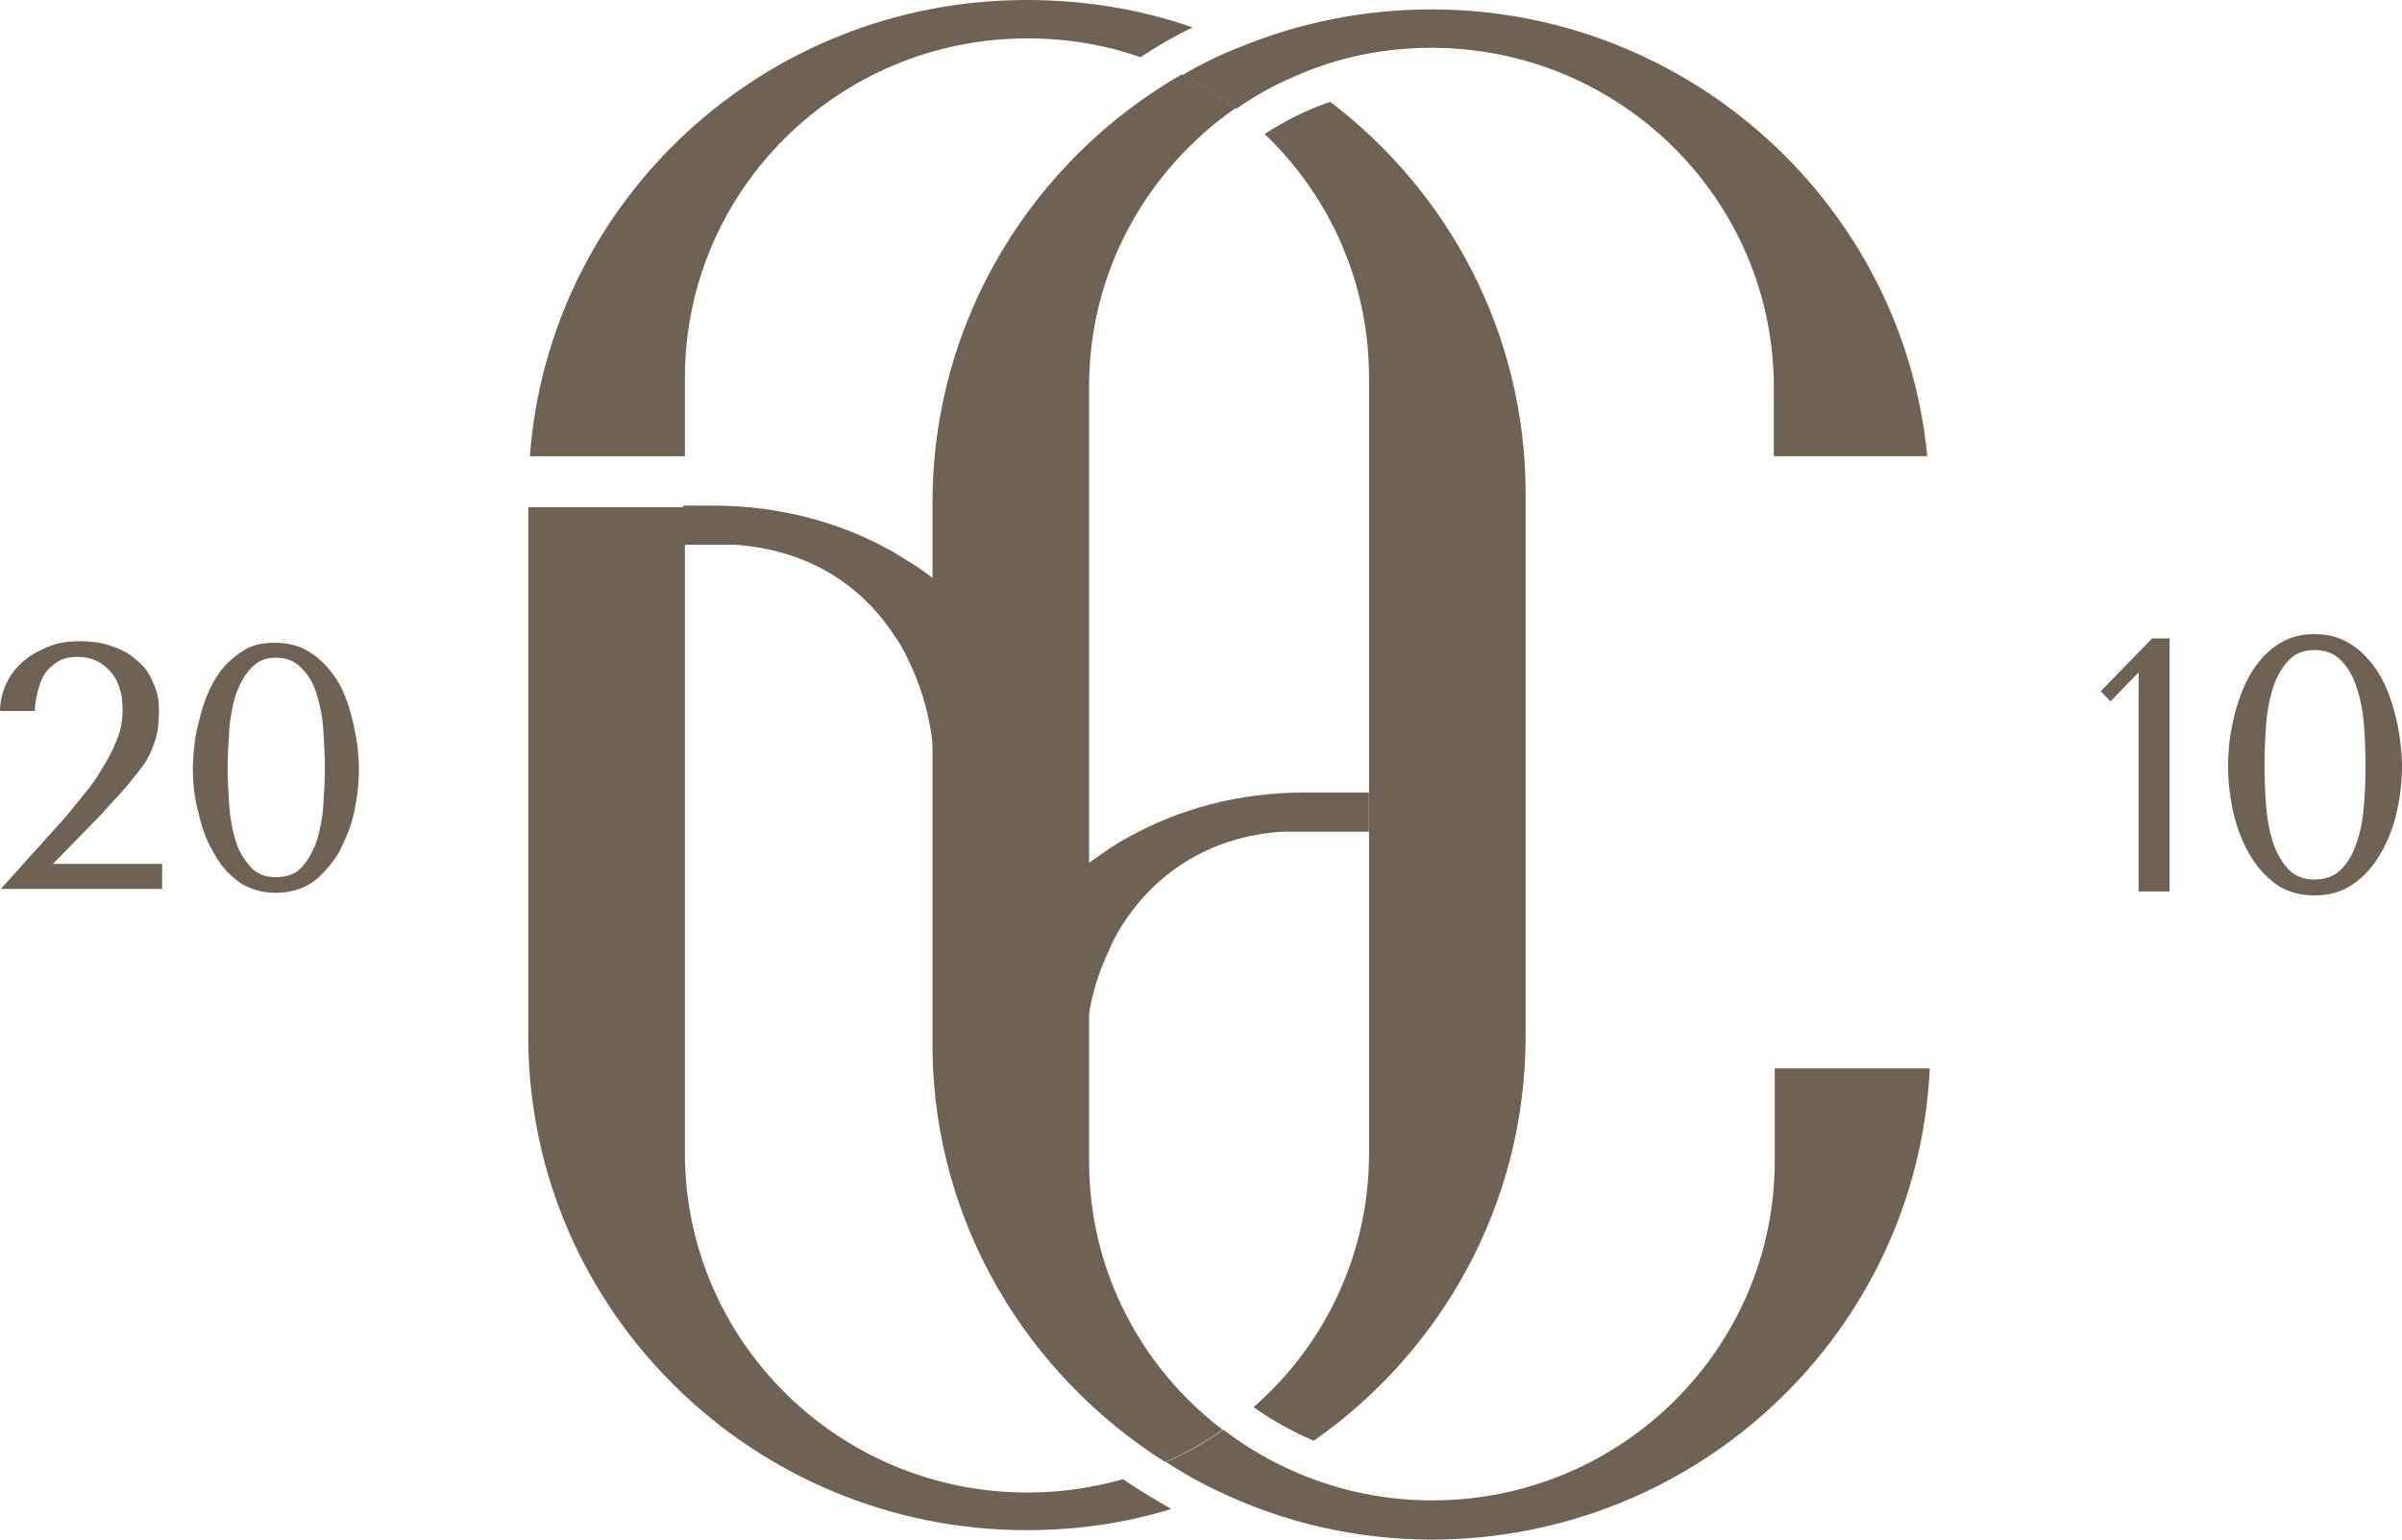 <svg width="78" height="50" viewBox="0 0 78 50" fill="none" xmlns="http://www.w3.org/2000/svg">
<path d="M42.374 25.738H44.454V27.011H41.629C39.369 27.164 37.674 28.259 36.596 29.812C36.364 30.143 36.159 30.499 36.005 30.881C35.722 31.466 35.517 32.103 35.388 32.765C35.286 33.35 35.209 33.961 35.209 34.572L30.766 37.653C30.766 33.63 32.512 30.143 35.388 28.004C35.594 27.851 35.799 27.724 36.005 27.571C36.21 27.444 36.39 27.317 36.596 27.215C38.265 26.273 40.217 25.738 42.374 25.738Z" fill="#6E6254"/>
<path d="M34.823 28.36L30.355 25.279C30.355 24.872 30.329 24.465 30.277 24.083C30.175 23.268 29.969 22.505 29.661 21.792C29.481 21.384 29.302 21.002 29.045 20.646C27.966 18.991 26.245 17.871 23.908 17.693H22.188V16.42H23.163C25.346 16.42 27.35 16.98 29.045 17.947C29.25 18.075 29.456 18.202 29.661 18.329C29.866 18.457 30.072 18.609 30.277 18.762C33.102 20.926 34.823 24.388 34.823 28.36Z" fill="#6E6254"/>
<path fill-rule="evenodd" clip-rule="evenodd" d="M38.729 0.891C38.138 1.171 37.573 1.502 37.034 1.858C35.878 1.451 34.645 1.247 33.361 1.247C27.223 1.247 22.241 6.186 22.241 12.271V14.817H17.207C17.823 6.517 24.809 0 33.336 0C35.236 0 37.059 0.305 38.729 0.891Z" fill="#6E6254"/>
<path d="M35.366 37.729V12.55C35.366 8.808 37.241 5.524 40.117 3.513C39.578 3.105 38.987 2.723 38.371 2.418C33.543 5.193 30.281 10.386 30.281 16.318V34.139C30.358 39.74 33.363 44.653 37.832 47.479C38.5 47.199 39.116 46.843 39.707 46.435C37.087 44.45 35.366 41.293 35.366 37.729Z" fill="#6E6254"/>
<path d="M49.542 16.038V33.655C49.542 39.078 46.819 43.889 42.659 46.791C41.965 46.486 41.298 46.13 40.707 45.697C43.018 43.685 44.457 40.732 44.457 37.448V12.27C44.457 9.164 43.172 6.364 41.067 4.352C41.734 3.92 42.428 3.563 43.198 3.309C47.05 6.236 49.542 10.844 49.542 16.038Z" fill="#6E6254"/>
<path d="M62.664 34.725C62.254 43.228 55.165 50 46.485 50C44.019 50 41.682 49.44 39.602 48.447C38.986 48.167 38.42 47.836 37.855 47.479C38.523 47.199 39.14 46.843 39.73 46.435C40.27 46.843 40.86 47.225 41.477 47.53C42.992 48.294 44.687 48.727 46.51 48.727C52.648 48.727 57.631 43.788 57.631 37.703V34.699H62.664V34.725Z" fill="#6E6254"/>
<path d="M57.601 14.816V12.576C57.601 6.491 52.619 1.552 46.48 1.552C44.888 1.552 43.373 1.883 42.012 2.494C41.344 2.774 40.728 3.131 40.137 3.538C39.598 3.131 39.007 2.749 38.391 2.443C38.981 2.087 39.623 1.781 40.265 1.527C42.192 0.737 44.297 0.305 46.48 0.305C54.879 0.305 61.813 6.695 62.583 14.816H57.601Z" fill="#6E6254"/>
<path d="M38.036 49.006C36.546 49.465 34.98 49.694 33.336 49.694C24.476 49.694 17.259 42.616 17.156 33.859V16.471H22.241V37.448C22.241 43.533 27.224 48.472 33.362 48.472C34.44 48.472 35.468 48.319 36.469 48.039C36.957 48.37 37.497 48.701 38.036 49.006Z" fill="#6E6254"/>
<path d="M6.262 24.948C6.262 24.719 6.287 24.49 6.313 24.185C6.339 23.904 6.416 23.599 6.493 23.294C6.57 22.988 6.673 22.683 6.801 22.402C6.929 22.122 7.109 21.842 7.289 21.639C7.494 21.41 7.726 21.231 7.982 21.079C8.265 20.926 8.573 20.875 8.933 20.875C9.292 20.875 9.626 20.951 9.883 21.079C10.165 21.231 10.397 21.41 10.602 21.639C10.807 21.868 10.987 22.122 11.116 22.402C11.244 22.683 11.347 22.988 11.424 23.294C11.501 23.599 11.552 23.879 11.604 24.185C11.629 24.465 11.655 24.719 11.655 24.948C11.655 25.432 11.604 25.89 11.501 26.374C11.398 26.858 11.218 27.265 11.013 27.672C10.782 28.054 10.499 28.385 10.165 28.64C9.832 28.869 9.421 28.996 8.958 28.996C8.496 28.996 8.085 28.869 7.751 28.64C7.417 28.385 7.135 28.08 6.929 27.672C6.698 27.291 6.544 26.858 6.441 26.374C6.313 25.916 6.262 25.432 6.262 24.948ZM7.392 24.948C7.392 25.33 7.417 25.738 7.443 26.145C7.469 26.552 7.546 26.959 7.649 27.291C7.751 27.647 7.931 27.927 8.137 28.156C8.342 28.385 8.624 28.487 8.958 28.487C9.318 28.487 9.6 28.385 9.806 28.156C10.011 27.927 10.165 27.647 10.294 27.291C10.397 26.934 10.474 26.552 10.499 26.145C10.525 25.738 10.551 25.33 10.551 24.948C10.551 24.567 10.525 24.159 10.499 23.726C10.474 23.294 10.397 22.912 10.294 22.581C10.191 22.224 10.037 21.944 9.806 21.715C9.6 21.486 9.318 21.359 8.958 21.359C8.599 21.359 8.342 21.486 8.137 21.715C7.931 21.944 7.777 22.224 7.649 22.581C7.546 22.937 7.469 23.319 7.443 23.726C7.417 24.134 7.392 24.567 7.392 24.948Z" fill="#6E6254"/>
<path d="M5.265 28.869H0.026L2.157 26.501C2.337 26.272 2.543 26.043 2.748 25.763C2.979 25.509 3.159 25.229 3.339 24.923C3.518 24.643 3.673 24.337 3.801 24.006C3.929 23.701 3.981 23.37 3.981 23.039C3.981 22.53 3.852 22.097 3.57 21.792C3.287 21.486 2.953 21.333 2.517 21.333C2.26 21.333 2.055 21.384 1.875 21.486C1.721 21.588 1.567 21.715 1.464 21.868C1.361 22.021 1.284 22.224 1.233 22.428C1.181 22.632 1.13 22.861 1.13 23.09H0C0 22.785 0.077 22.479 0.205 22.199C0.334 21.919 0.514 21.69 0.745 21.486C0.976 21.282 1.258 21.13 1.567 21.002C1.875 20.875 2.209 20.824 2.568 20.824C2.979 20.824 3.339 20.875 3.673 21.002C4.006 21.104 4.263 21.282 4.494 21.486C4.726 21.69 4.88 21.919 4.982 22.199C5.111 22.454 5.162 22.734 5.162 23.039C5.162 23.395 5.136 23.727 5.059 23.981C4.982 24.236 4.88 24.49 4.726 24.745C4.571 24.974 4.366 25.229 4.135 25.509C3.904 25.789 3.596 26.094 3.262 26.476L1.721 28.054H5.265V28.869Z" fill="#6E6254"/>
<path d="M72.352 24.866C72.352 24.639 72.367 24.377 72.399 24.08C72.438 23.775 72.498 23.466 72.576 23.153C72.663 22.832 72.774 22.519 72.908 22.214C73.05 21.908 73.224 21.638 73.429 21.404C73.634 21.161 73.879 20.965 74.163 20.817C74.448 20.668 74.779 20.594 75.158 20.594C75.537 20.594 75.868 20.668 76.153 20.817C76.445 20.965 76.693 21.161 76.899 21.404C77.112 21.638 77.289 21.908 77.431 22.214C77.573 22.519 77.684 22.832 77.763 23.153C77.85 23.466 77.909 23.775 77.941 24.08C77.98 24.377 78 24.639 78 24.866C78 25.359 77.945 25.856 77.834 26.357C77.724 26.85 77.55 27.3 77.313 27.707C77.084 28.114 76.788 28.446 76.425 28.705C76.07 28.955 75.647 29.08 75.158 29.08C74.668 29.08 74.246 28.955 73.891 28.705C73.544 28.446 73.255 28.114 73.026 27.707C72.798 27.3 72.628 26.85 72.517 26.357C72.407 25.856 72.352 25.359 72.352 24.866ZM73.536 24.866C73.536 25.265 73.552 25.684 73.583 26.122C73.615 26.561 73.686 26.96 73.796 27.32C73.915 27.68 74.08 27.977 74.293 28.212C74.507 28.446 74.795 28.564 75.158 28.564C75.529 28.564 75.825 28.446 76.046 28.212C76.267 27.977 76.433 27.68 76.543 27.32C76.662 26.96 76.737 26.561 76.768 26.122C76.8 25.684 76.816 25.265 76.816 24.866C76.816 24.459 76.8 24.033 76.768 23.587C76.737 23.141 76.662 22.738 76.543 22.378C76.433 22.01 76.267 21.709 76.046 21.474C75.825 21.232 75.529 21.11 75.158 21.11C74.795 21.11 74.507 21.232 74.293 21.474C74.08 21.709 73.915 22.01 73.796 22.378C73.686 22.738 73.615 23.141 73.583 23.587C73.552 24.033 73.536 24.459 73.536 24.866Z" fill="#6E6254"/>
<path d="M70.453 28.951H69.446V21.838L68.535 22.777L68.215 22.448L69.885 20.734H70.453V28.951Z" fill="#6E6254"/>
</svg>
